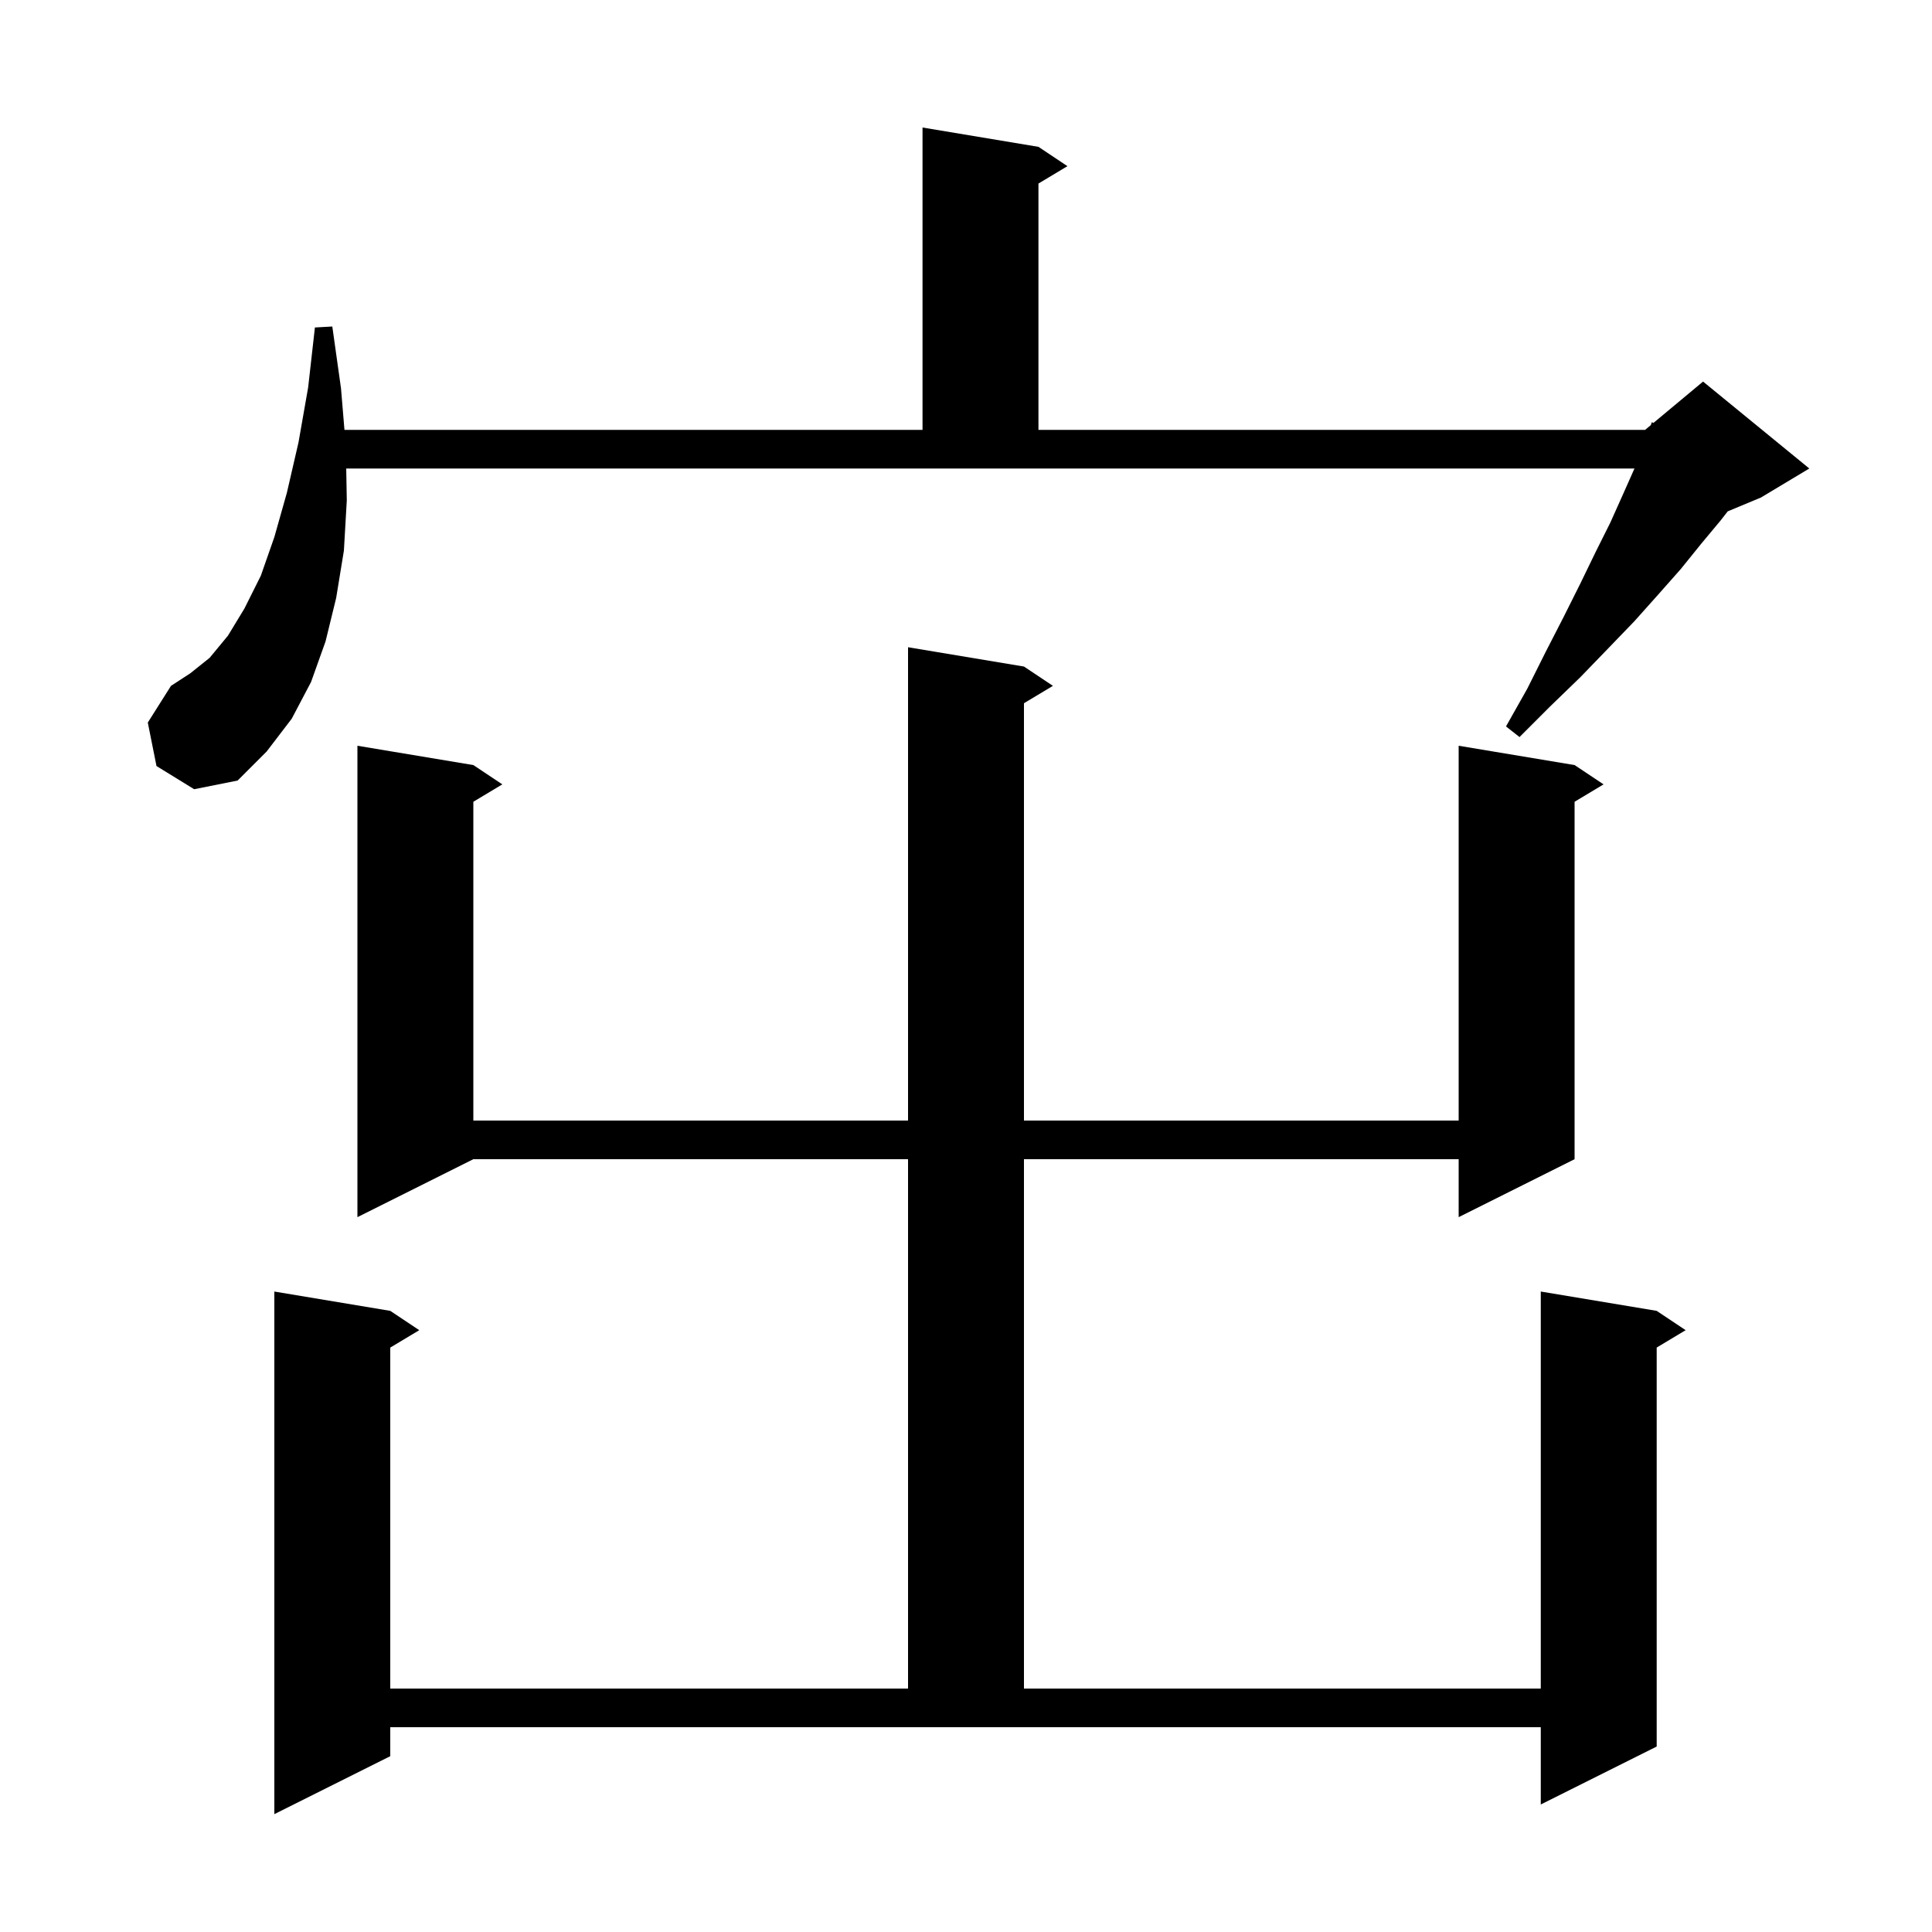 <svg xmlns="http://www.w3.org/2000/svg" xmlns:xlink="http://www.w3.org/1999/xlink" version="1.1" baseProfile="full" viewBox="0 0 200 200" width="200" height="200"><g fill="currentColor"><path d="M 106.0 69.0 L 109.0 71.0 L 106.0 72.8 L 106.0 116.0 L 151.0 116.0 L 151.0 77.2 L 163.0 79.2 L 166.0 81.2 L 163.0 83.0 L 163.0 120.0 L 151.0 126.0 L 151.0 120.0 L 106.0 120.0 L 106.0 174.8 L 159.5 174.8 L 159.5 133.7 L 171.5 135.7 L 174.5 137.7 L 171.5 139.5 L 171.5 180.8 L 159.5 186.8 L 159.5 178.8 L 40.4 178.8 L 40.4 181.8 L 28.4 187.8 L 28.4 133.7 L 40.4 135.7 L 43.4 137.7 L 40.4 139.5 L 40.4 174.8 L 94.0 174.8 L 94.0 120.0 L 49.0 120.0 L 37.0 126.0 L 37.0 77.2 L 49.0 79.2 L 52.0 81.2 L 49.0 83.0 L 49.0 116.0 L 94.0 116.0 L 94.0 67.0 Z M 35.9 51.8 L 35.6 57.0 L 34.8 61.9 L 33.7 66.4 L 32.2 70.6 L 30.2 74.4 L 27.6 77.8 L 24.6 80.8 L 20.1 81.7 L 16.2 79.3 L 15.3 74.8 L 17.7 71.0 L 19.7 69.7 L 21.7 68.1 L 23.6 65.8 L 25.3 63.0 L 27.0 59.6 L 28.4 55.6 L 29.7 51.0 L 30.9 45.8 L 31.9 40.1 L 32.6 33.9 L 34.4 33.8 L 35.3 40.2 L 35.658 44.5 L 95.5 44.5 L 95.5 13.2 L 107.5 15.2 L 110.5 17.2 L 107.5 19.0 L 107.5 44.5 L 170.3 44.5 L 170.894 44.005 L 171.0 43.7 L 171.158 43.785 L 176.3 39.5 L 187.3 48.5 L 182.3 51.5 L 178.855 52.935 L 178.1 53.9 L 176.1 56.3 L 174.0 58.9 L 171.7 61.5 L 169.2 64.3 L 166.5 67.1 L 163.6 70.1 L 160.5 73.1 L 157.3 76.3 L 155.9 75.2 L 158.1 71.3 L 160.0 67.5 L 161.9 63.8 L 163.6 60.4 L 165.2 57.1 L 166.7 54.1 L 168.0 51.2 L 169.2 48.5 L 35.841 48.5 Z "/></g></svg>